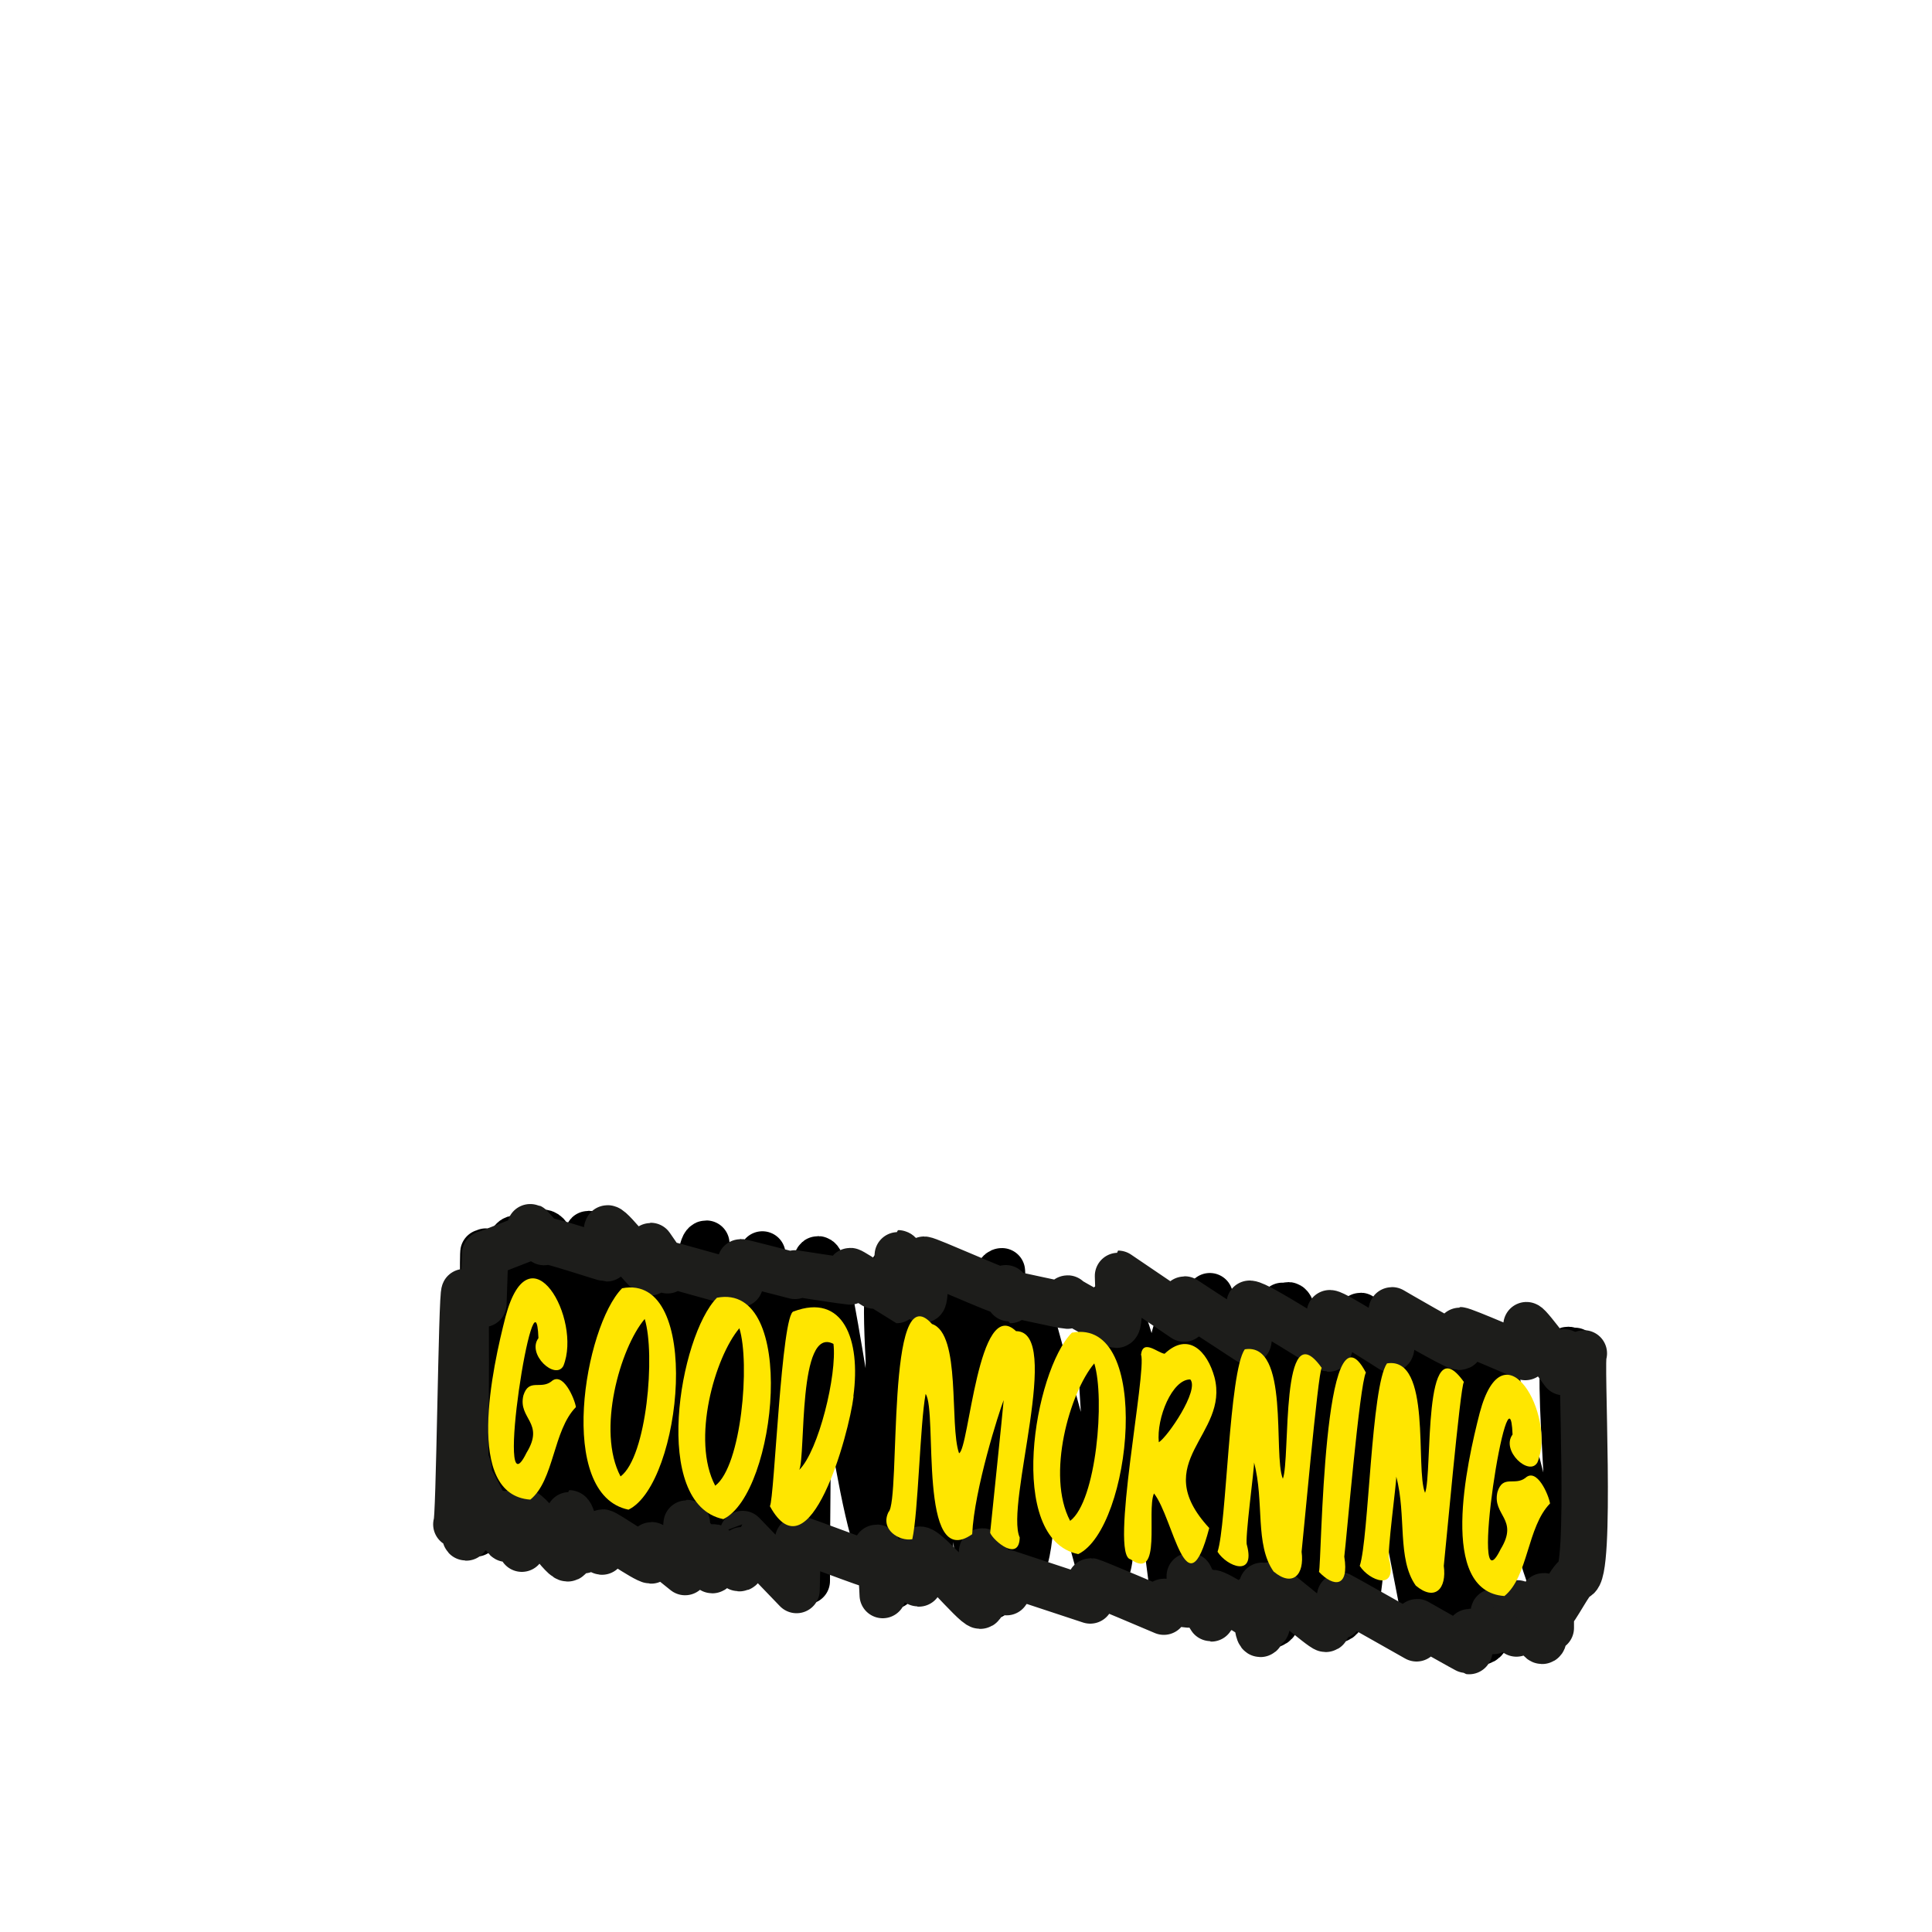 <?xml version="1.0" encoding="UTF-8"?><svg id="a" xmlns="http://www.w3.org/2000/svg" width="1000" height="1000" viewBox="0 0 1000 1000"><defs><style>.b{stroke:#000;}.b,.c{fill:none;stroke-linecap:round;stroke-linejoin:round;stroke-width:24px;}.d{fill:#ffe600;}.c{stroke:#1d1d1b;}</style></defs><path class="b" d="M241.3,787.6c1.5,0,2.6-118.5,4.1-118.5s.2,113.1.2,113.1c6.7.2,3.7-134.4,4.7-134.3,15.5.5-14.6,145.4-3.9,145.8l5.1-145.9c5.2.2,10.4,140,10.4,140,1.6,0-8-147.2,5.1-146.7,7.4.3-14,150.5.4,151s-10.8-153.2,5.3-152.6l2.5,157.7c.2,0-12.2-159.8,5.6-159.2s2.2,163.6,18.1,164.1c8.6.3,1.1-163.5,5.7-163.4,14.5.5-15,158.6,2.5,159.2,0,0-6.7-146.2,5.1-145.8s-7.3,141.4,4.7,141.8c13.4.5-2.4-138.9,4.8-138.6,8.7.3,4.4,147.4,20.5,147.9,0,0-6.6-148.4,5.2-148l12.4,154c6.1.2-3.5-165.8,5.8-165.5l-3,162c3,.1,5.4-154.7,5.4-154.7,12.9.5-5.5,156.7,5.9,157.1s-2.3-152.3,5.3-152c0,0-6.2,150.4,8.6,151,9.6.3,5-141.9,5-141.9,11.4.4-3.9,131.2-3.3,131.2,17.9.6,5.1-147.1,5.1-147.1l23,169s0-166.7,5.8-166.5c7.1.2,23.5,153.7,35.4,154.1,15.7.5-9.5-150.2,5.2-149.7s-1.8,164.6-1.8,164.6c3.5.1-10.2-158.1,5.5-157.5s1.3,151.1,13.2,151.5c0,0,5.2-157.6,5.5-157.6,17.1.6,13.7,168.6,26.3,169s-6.4-168.6,5.9-168.2l8,153.9c13.8.5,4.8-138,4.8-138l38.6,140.8c14.8.5-9.9-139.8,4.9-139.3s33,153.9,33,153.9c0,0-10.2-145.7,5.1-145.1s-2.1,141.1,7.8,141.4c16.5.6,5.4-154.7,5.4-154.7,0,0,1.6,161.8,6.2,161.9,7.1.2,5.4-153.2,5.4-153.2,17.3.6,16.7,145.8,16.7,145.8,14.9.5-12.6-135.1,4.7-134.5s-4.1,138.2-4.1,138.2c9.5.3,1.4-139.2,4.9-139.1s-17.7,150.3-2,150.9,5.8-165,5.8-165c0,0-4.6,161-2.6,161.1s-2.8-161.7,5.6-161.4,16.2,162.4,25,162.7c15.3.5-9.8-148,5.2-147.5s1.9,140.9,1.9,140.9c12,.4,1.7-150.8,5.3-150.6s34.6,162.2,34.6,162.2c0,0-8.2-149,5.2-148.5,0,0,17.7,154.9,22,155,17.9.6-7.4-150.4,5.2-149.9,0,0,28.9,125.4,36.1,125.7,13,.5-5-127.2,4.4-126.9s-.6,115.3-.6,115.3c12.7.4-6.4-115.1,4-114.8"/><path class="c" d="M250.2,674.9l.9-25.9c1.5,0,21.1-8.5,23.2-8.5,0,0,0-5.6.2-5.5l7.1,7.9c1,0-.7-.9,0-.9,4,.1,31.3,9.3,32.4,9.3,0,0-.6-15.5.5-15.5,2.4,0,19.7,22.8,21.8,22.8s0-13.7.5-13.7l8.7,12.6c0,0,0-3.1.1-3.1.6,0,36,10.1,37.4,10.2,0,0-.3-11.3.4-11.3s28.1,7.1,28.1,7.1v-1.3s26.5,4.1,28.4,4.2-.8-5.4.2-5.4,23.8,15,23.9,15c0,0,.5-24.2.8-24.2,2.6,0,11.1,24,12.8,24.1s.7-20.8.7-20.8c2.2,0,39.3,16.8,42.3,16.9v-2.1c0,0,2.1,6.1,2.2,6.1.6,0-.8-3.1.1-3.1,1.5,0,26.8,5.9,29.6,6,0,0-.5-3.7.1-3.7s.5,2.7.5,2.7c1.2,0,0-2.1,0-2.1,0,0,22.3,13,24.7,13s.6-26.4.9-26.4l34.2,23.2s-.8-9.9.3-9.9l32.9,21.5c.5,0,.7-19.3.7-19.3,4.8.2,39.4,23.1,40.9,23.2s.6-18.3.6-18.3c3,.1,31.5,18.5,31.5,18.5,1.2,0-.4-20,.7-20,0,0,32.1,18.8,34.7,18.9s.1-8.7.3-8.6c2.1,0,34,13.9,34,13.9.8,0,.6-16.5.6-16.5,1.5,0,19.2,24.3,19.2,24.3l.4-10.2"/><path class="c" d="M784.9,845.5l.5-15.6c2.8,0,10.3,19.3,12.8,19.4s-.5-23.2.8-23.1c0,0,3.1,16.3,3.7,16.4,0,0-.1-8.3.3-8.3,1.7,0,10.6-17.9,12.8-17.8,8.4.3,1.9-116,4-116"/><path class="c" d="M236.2,789c1.6,0,2.7-120.3,4.2-120.3s.1,115.5.1,115.5c1.1,0,.8-26.2.9-26.2,4,.1-2.9,37.7-.1,37.8l1.1-31.5c1.1,0,14.4,27.5,14.4,27.5.1,0-.6-8.8.3-8.7s3.8,13.4,5.2,13.4-.6-12.9.4-12.9l7.4,18s-.5-19.1.7-19.1c3.9.1,19.7,23.9,23,24.1s.5-23.3.8-23.3c1.9,0,5.1,19,7.4,19.1,0,0-.6-5.8.2-5.8s8.4,6.4,9.4,6.5-.1-9.9.3-9.9c1.7,0,22,14.4,25.1,14.5,0,0-.5-7.9.3-7.9l17.3,13.9c.4,0,.3-25.4.9-25.4l1.9,22c.2,0,.5-14.6.5-14.6,1.7,0,9.3,17,10.8,17s0-12,.4-11.9c0,0,11.8,10.8,13.5,10.9s0-1.8,0-1.8c.8,0,1.5-8.9,1.6-8.9,1.2,0,.2-7,.2-7l27.9,29s.5-26.4.9-26.4c1.9,0,37.1,13.9,40.3,14.1s-.6-9.7.3-9.6c2.1,0,3.1,24.5,3.1,24.5.2,0-.4-17.5.6-17.5,2.1,0,16.4,11.4,18.1,11.5,0,0,.6-17.5.6-17.5,4.3.1,28.1,28.9,31.2,29s.2-28.2,1-28.1l12.6,21.1c.9,0,.3-9.9.3-9.9l43,14.2c1,0-.6-9.9.3-9.9s37.8,15.7,37.8,15.7c0,0-.8-5.1.2-5.1s11.8,1.3,12.7,1.4.5-14.7.5-14.7c0,0,10.4,21.9,11.1,21.9s.5-13.2.5-13.2c2.9.1,21.4,12.2,21.4,12.2,1,0-.8-9.9.3-9.9s.4,10,.4,10c.6,0,.1-9.9.3-9.9s.6,18.7,2.6,18.8.9-24.9.9-24.9c0,0,2,21,2.3,21s.2-21.3.7-21.3c2.3,0,27.9,22.6,29.9,22.6s-.7-7.5.3-7.5,6.8.8,6.8.8c.8,0,.1-10.6.4-10.6s39.5,22.2,39.5,22.2c0,0-.6-8.5.3-8.4,0,0,26.1,14.9,26.9,15s-.5-9.9.3-9.9c0,0,11.6-.5,12.3-.5,1,0-.4-9.9.3-9.9"/><path class="d" d="M298.1,728.3c-11.9,12.1-11.2,37.8-23.6,47.9-34.4-2.4-19.5-68.8-12.8-94.8,12.5-46.9,39.7,1.4,29.9,25.6-4.2,7.6-19.1-6.1-12.9-14.4-1.6-42.4-23.3,94.3-6.2,59.4,9.7-15.8-4.5-17.5-1.6-29.7,2.8-9,8.8-3,14.4-7.2,6-5.6,12.1,8.8,12.8,13.2Z"/><path class="d" d="M325.3,781.4c-37.6-7.7-22.8-94.9-3.3-114.6,42.1-8.1,31,101.2,3.3,114.6ZM333.7,682.7c-12.7,15-25,57.9-12.5,81.5,13.6-10.2,18.1-63.4,12.5-81.5Z"/><path class="d" d="M374.4,786.3c-37.6-7.7-22.8-94.9-3.3-114.6,42.1-8.1,31,101.2,3.3,114.6ZM382.7,687.5c-12.7,15-25,57.9-12.5,81.5,13.6-10.2,18.1-63.4,12.5-81.5Z"/><path class="d" d="M441.8,722.8c-2.4,19.6-22.8,94.2-43.3,56.8,2.3-3.6,6-100.3,12.3-100.8,25.5-9.6,34.9,14.3,30.9,43.9ZM431.4,695.6c-18.5-9.7-14.3,57.6-17.7,65.2,10-9.9,19.6-49.2,17.7-65.2Z"/><path class="d" d="M527.8,795.7c-.2,13-13.5,2-15.3-2.3.2-2.3,6.7-64.4,7-68.7-2.4,6.1-15.2,46.1-16.3,69.4-28.2,19.9-17.8-63.9-24.1-72.6-2.9,15.4-3.8,61.4-6.9,75.2-6.7,1.2-16.8-5-12.3-14.1,6.4-5.6-1.6-124.3,22.5-97.3,15.2,5,8.9,52.4,14,66.9,5.2-1.9,9.9-81.9,29.5-63.2,24.4,0-5.8,90,1.9,106.8Z"/><path class="d" d="M558.1,804.4c-37.6-7.7-22.8-94.9-3.3-114.6,42.1-8.1,31,101.2,3.3,114.6ZM566.4,705.7c-12.7,15-25,57.9-12.5,81.5,13.6-10.2,18.1-63.4,12.5-81.5Z"/><path class="d" d="M625.9,790.9c-11.7,44.7-18.5-5.2-28.6-17.9-4,9,4.4,45.7-12.1,34.1-11-1.7,8.5-97.4,5.4-106,1-8.2,8.7-.8,12.2-.4,12.3-11.6,22.1-1.3,25.8,12.1,7.9,30.2-34.7,43.5-2.7,78.1ZM616.1,714c-9.3-.2-17.6,19.9-16.3,32.5,4.4-2.6,21.1-26.9,16.3-32.5Z"/><path class="d" d="M684.1,708.1c-1.8,1.1-9.9,91.6-10.4,95.1,1.6,11.9-4.6,18.5-14.5,10.2-9.8-13.9-4.7-36.2-10.1-56.4.2,2.8-4.9,40.1-3.7,42.7,4.5,17-10.4,11.1-15.2,3.5,4.7-14,5.9-93.2,14.1-104.8,23.4-3.8,14.5,54.6,19.7,67,4-9.9-1.5-87.9,20.1-57.4Z"/><path class="d" d="M707,710.4c-3.3,6.1-10.1,86.7-11.2,95.3,2.6,16.1-5.5,15.9-13.1,7.9,1.4-3.5,2-145.1,24.2-103.3Z"/><path class="d" d="M757.7,715.4c-1.8,1.1-9.9,91.6-10.4,95.1,1.6,11.9-4.6,18.5-14.5,10.2-9.8-13.9-4.7-36.2-10.1-56.4.2,2.8-4.9,40.1-3.7,42.7,4.5,17-10.4,11.1-15.2,3.5,4.7-14,5.9-93.2,14.1-104.8,23.4-3.8,14.5,54.6,19.7,67,4-9.9-1.5-87.9,20.1-57.4Z"/><path class="d" d="M802.3,778.2c-11.9,12.1-11.2,37.8-23.6,47.9-34.4-2.4-19.5-68.8-12.8-94.8,12.5-46.9,39.7,1.4,29.9,25.6-4.2,7.6-19.1-6.1-12.9-14.4-1.6-42.4-23.3,94.3-6.2,59.4,9.7-15.8-4.5-17.5-1.6-29.7,2.8-9,8.8-3,14.4-7.2,6-5.6,12.1,8.8,12.8,13.2Z"/></svg>